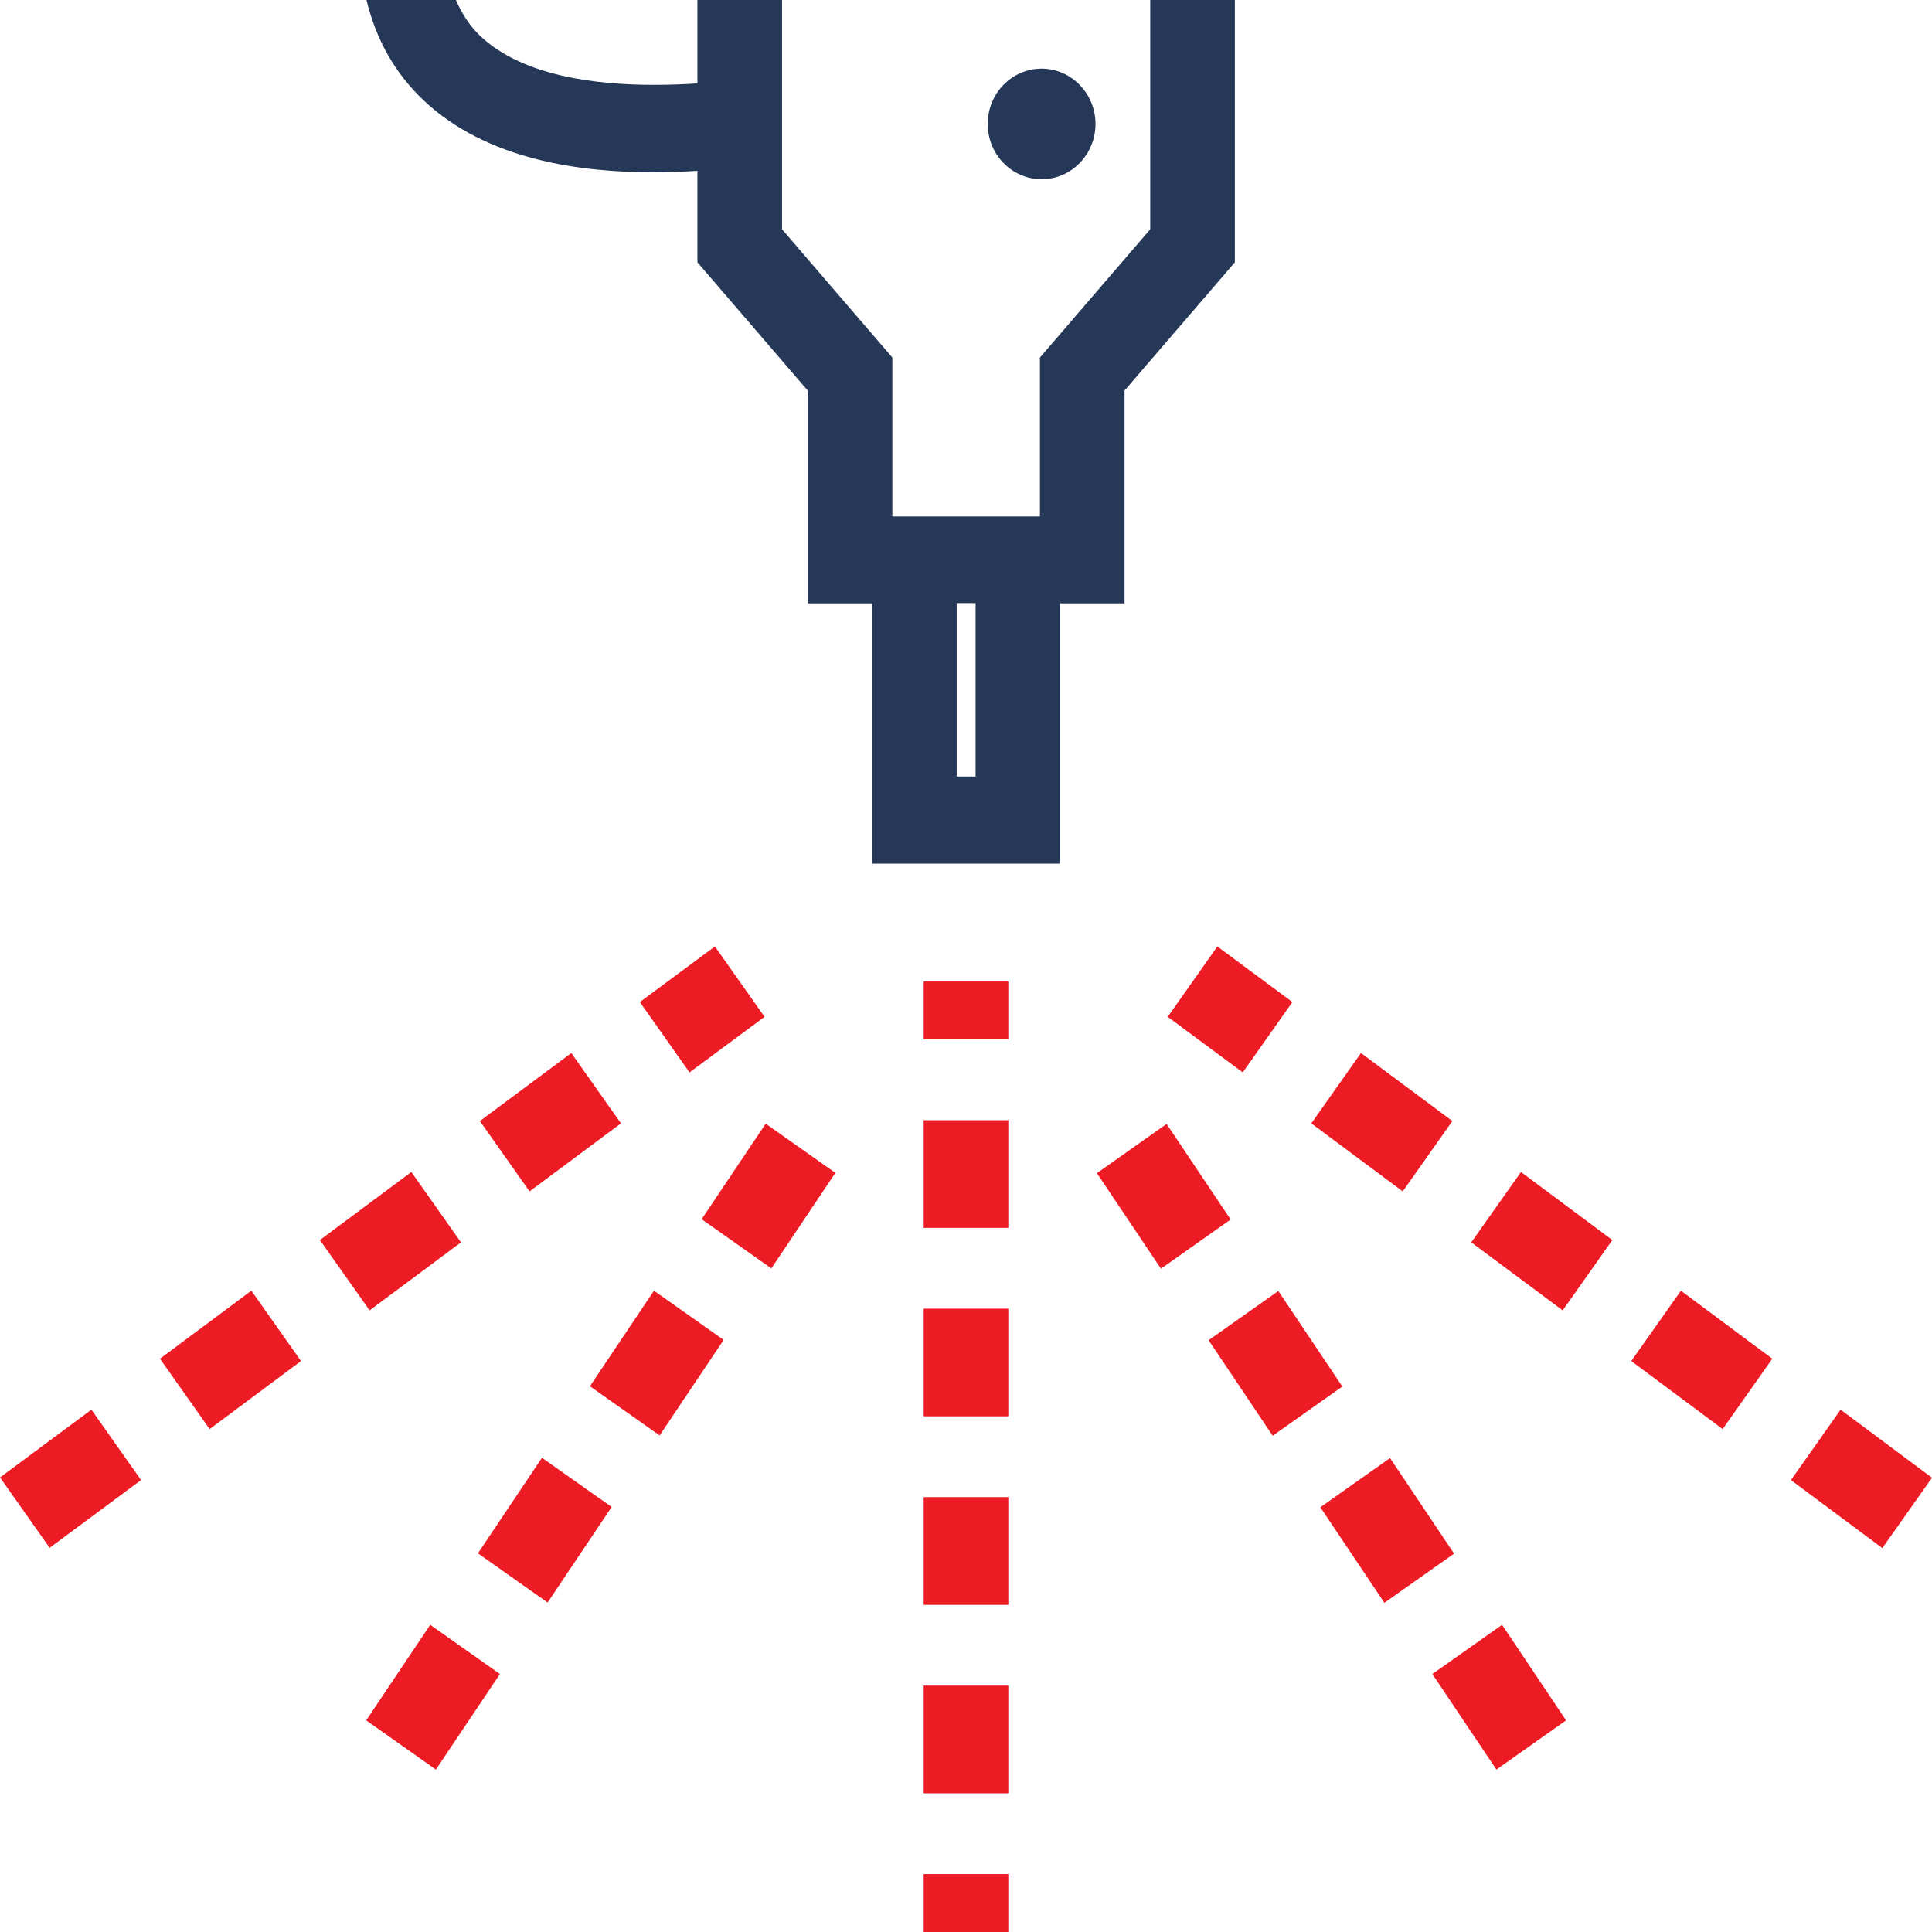 <svg width="110" height="110" viewBox="0 0 110 110" fill="none" xmlns="http://www.w3.org/2000/svg">
<path d="M52.59 55.882H57.41V59.179H52.59V55.882ZM52.59 91.373H57.41V85.24H52.59V91.373ZM52.59 80.641H57.41V74.509H52.59V80.641ZM52.59 102.104H57.41V95.972H52.59V102.104ZM52.59 69.91H57.41V63.778H52.59V69.91ZM52.59 110H57.41V106.703H52.59V110ZM33.588 78.927L37.556 81.729L41.202 76.29L37.234 73.487L33.588 78.927ZM27.211 88.439L31.178 91.241L34.825 85.801L30.857 82.999L27.211 88.439ZM39.949 69.416L43.916 72.218L47.563 66.778L43.595 63.976L39.949 69.416ZM20.85 97.95L24.817 100.752L28.464 95.312L24.496 92.51L20.85 97.95ZM0 84.12L2.827 88.125L8.032 84.268L5.204 80.262L0 84.12ZM35.355 63.959L32.528 59.954L27.323 63.827L30.15 67.833L35.355 63.959ZM26.247 70.734L23.42 66.729L18.215 70.603L21.043 74.608L26.247 70.734ZM43.531 57.893L40.704 53.887L36.431 57.052L39.258 61.058L43.531 57.893ZM9.108 77.361L11.935 81.367L17.139 77.493L14.312 73.487L9.108 77.361ZM79.143 83.015L75.175 85.817L78.822 91.257L82.789 88.455L79.143 83.015ZM66.421 63.992L62.453 66.795L66.1 72.234L70.067 69.432L66.421 63.992ZM81.552 95.312L85.199 100.752L89.166 97.95L85.52 92.51L81.552 95.312ZM72.782 73.504L68.814 76.306L72.461 81.746L76.428 78.944L72.782 73.504ZM82.693 63.827L77.488 59.954L74.661 63.959L79.866 67.833L82.693 63.827ZM73.585 57.052L69.312 53.887L66.485 57.893L70.758 61.058L73.585 57.052ZM83.769 70.734L88.973 74.608L91.8 70.603L86.596 66.729L83.769 70.734ZM92.877 77.493L98.081 81.367L100.908 77.361L95.704 73.487L92.877 77.493ZM104.796 80.262L101.968 84.268L107.173 88.142L110 84.136L104.796 80.262Z" fill="#ED1C24"/>
<path d="M70.308 0H65.489V13.056L59.209 20.358V29.408H50.807V20.358L44.527 13.056V0H39.708V4.747C39.001 4.797 38.15 4.83 37.218 4.83C33.973 4.83 29.797 4.352 27.355 2.061C26.745 1.484 26.295 0.775 25.958 0H20.866C21.412 2.258 22.488 4.171 24.111 5.704C27.725 9.132 33.106 9.808 37.154 9.808C38.086 9.808 38.953 9.775 39.708 9.726V14.935L45.989 22.237V34.353H49.651V49.173H60.365V34.353H64.027V22.237L70.308 14.935V0ZM54.47 44.211V34.337H55.546V44.211H54.47ZM59.305 3.907C57.602 3.907 56.237 5.324 56.237 7.055C56.237 8.803 57.618 10.204 59.305 10.204C61.008 10.204 62.373 8.786 62.373 7.055C62.373 5.324 60.992 3.907 59.305 3.907Z" fill="#253858"/>
</svg>
